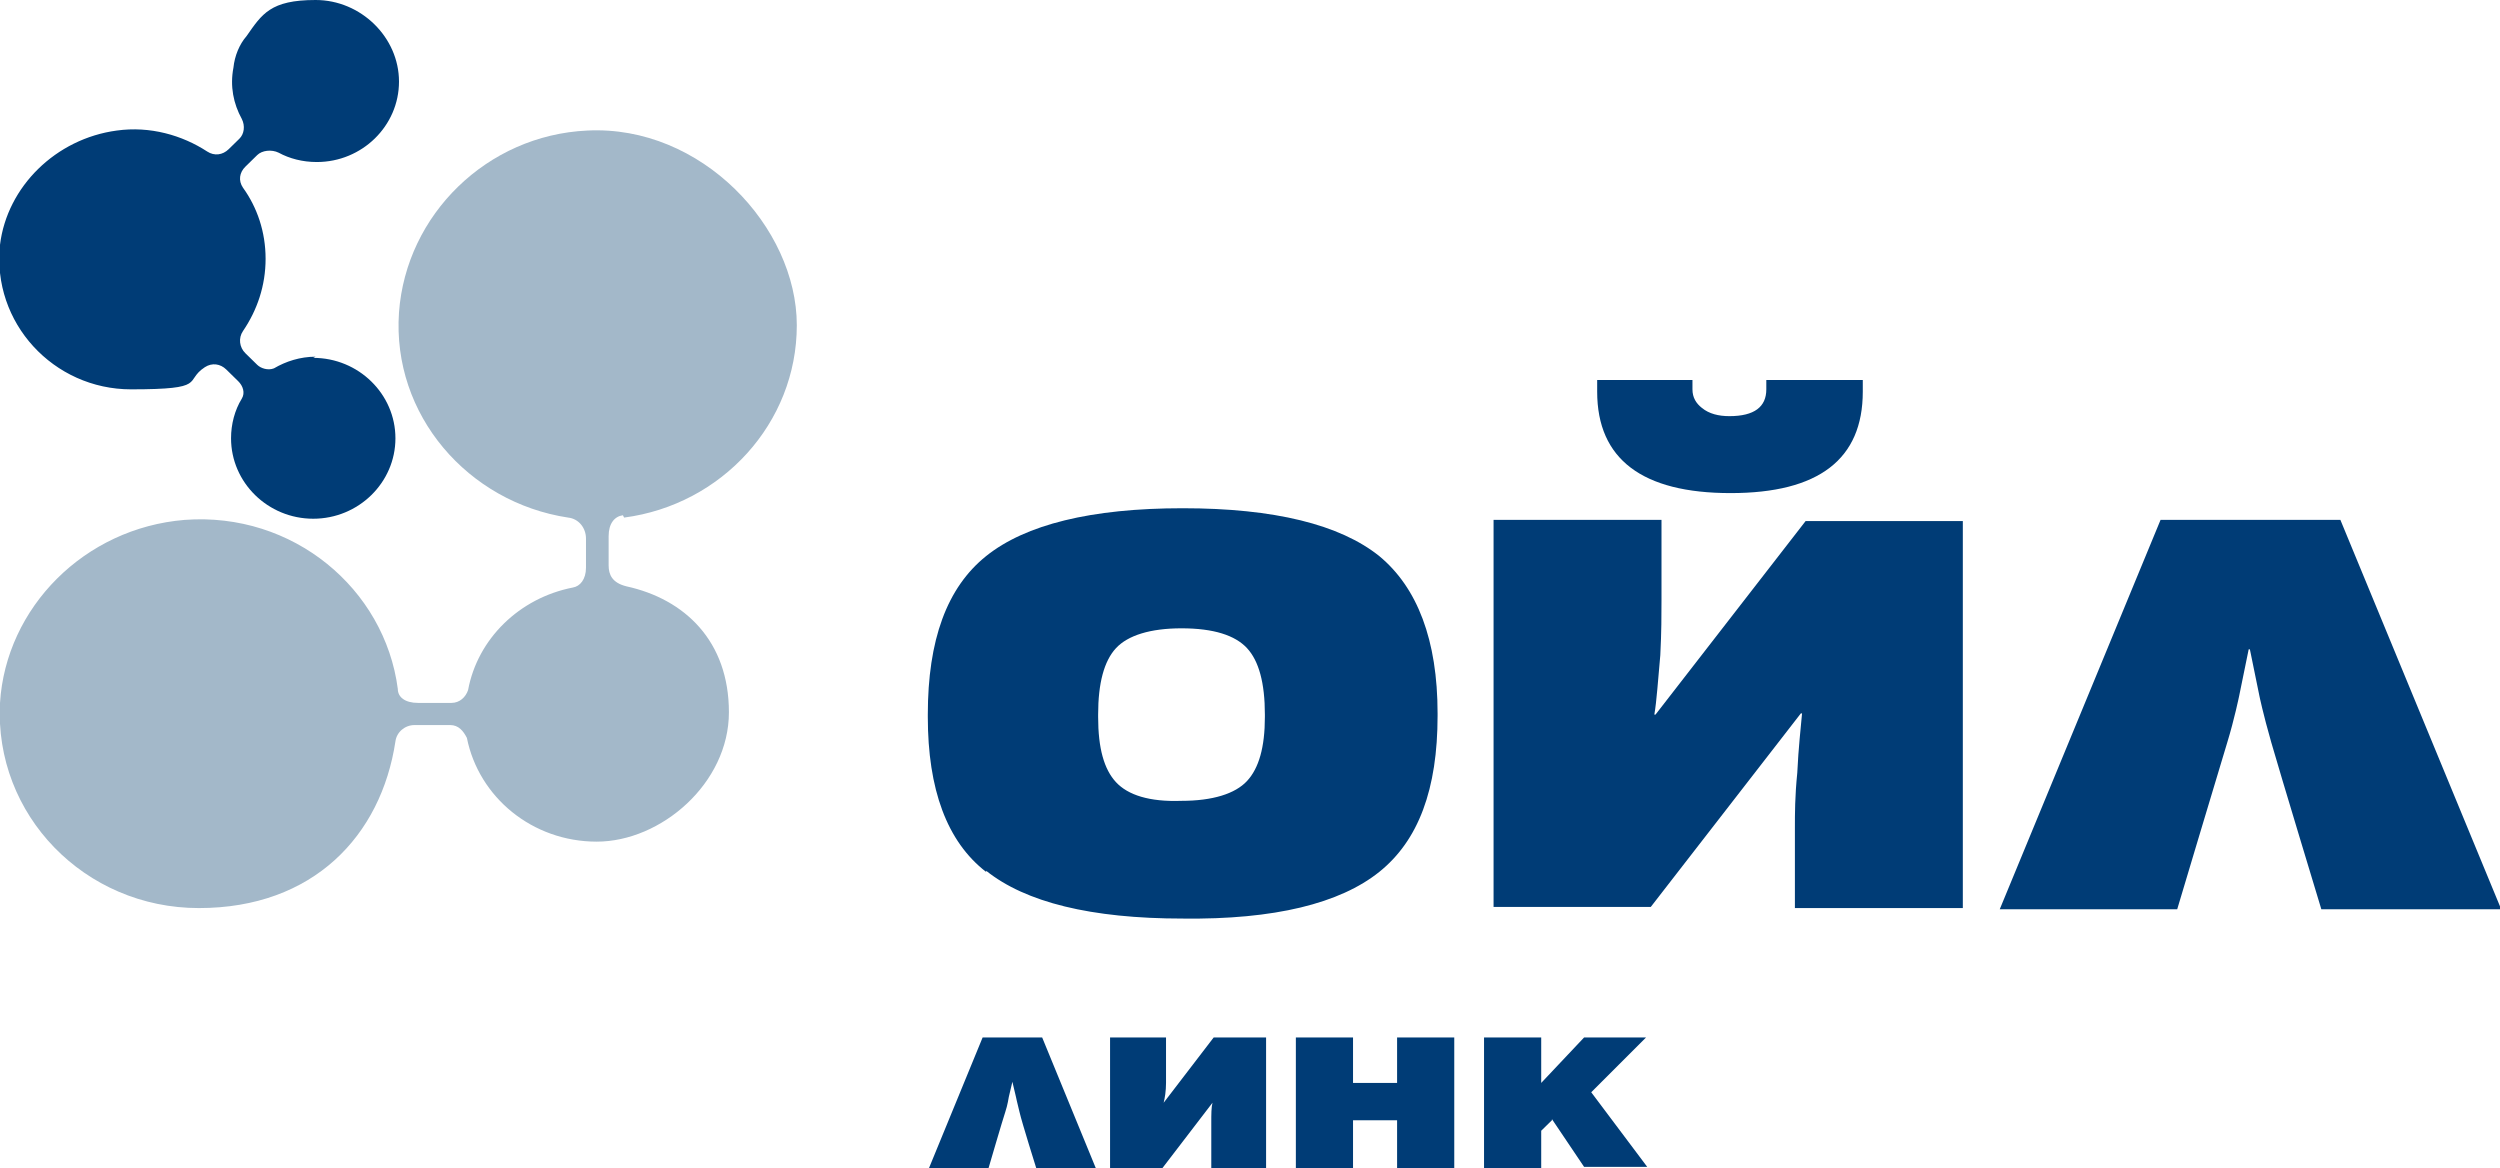 <?xml version="1.0" encoding="UTF-8"?> <svg xmlns="http://www.w3.org/2000/svg" width="122" height="57" viewBox="0 0 122 57" fill="none"><g clip-path="url(#clip0_3925_102)"><path d="M30.456 25.258C35.222 24.632 38.884 20.65 38.884 15.871C38.884 11.093 34.234 6.087 28.654 6.371C23.772 6.599 19.82 10.467 19.471 15.245C19.122 20.252 22.842 24.518 27.724 25.258C28.248 25.314 28.596 25.77 28.596 26.281C28.596 26.964 28.596 27.704 28.596 27.704C28.596 28.273 28.306 28.614 27.957 28.671C25.341 29.183 23.307 31.174 22.842 33.677C22.726 34.018 22.435 34.302 22.029 34.302H20.401C19.762 34.302 19.413 34.018 19.413 33.62C18.774 28.727 14.298 24.973 9.009 25.371C4.127 25.77 0.291 29.638 -0 34.302C-0.291 39.764 4.127 44.314 9.706 44.314C15.286 44.314 18.599 40.787 19.297 36.18C19.355 35.725 19.762 35.383 20.227 35.383H21.97C22.377 35.383 22.61 35.668 22.784 36.009C23.365 38.91 25.981 41.072 29.119 41.072C32.258 41.072 35.571 38.227 35.571 34.758C35.571 31.287 33.421 29.239 30.573 28.614C29.875 28.443 29.701 28.045 29.701 27.59V26.168C29.701 25.542 29.991 25.201 30.398 25.144L30.456 25.258Z" fill="#A3B8C9"></path><path d="M15.402 17.407C14.647 17.407 13.949 17.635 13.368 17.976C13.077 18.09 12.729 17.976 12.554 17.805L11.973 17.236C11.682 16.952 11.624 16.497 11.857 16.156C12.554 15.132 12.961 13.937 12.961 12.629C12.961 11.32 12.554 10.126 11.857 9.159C11.624 8.817 11.682 8.419 11.973 8.135L12.554 7.566C12.787 7.338 13.252 7.281 13.6 7.452C14.123 7.737 14.763 7.907 15.46 7.907C17.669 7.907 19.471 6.144 19.471 3.982C19.471 1.82 17.611 0 15.402 0C13.194 0 12.787 0.683 12.031 1.763C11.682 2.162 11.45 2.731 11.392 3.299C11.217 4.21 11.392 5.063 11.799 5.802C11.973 6.144 11.915 6.542 11.682 6.769L11.159 7.281C10.869 7.566 10.462 7.623 10.113 7.395C8.892 6.599 7.323 6.144 5.696 6.371C2.731 6.769 0.348 9.102 -0 11.946C-0.407 15.758 2.615 19 6.393 19C10.171 19 8.951 18.602 9.997 17.919C10.346 17.692 10.752 17.748 11.043 18.033L11.624 18.602C11.857 18.829 11.973 19.171 11.799 19.455C11.45 20.024 11.275 20.707 11.275 21.389C11.275 23.551 13.077 25.314 15.286 25.314C17.495 25.314 19.297 23.551 19.297 21.389C19.297 19.227 17.495 17.464 15.286 17.464L15.402 17.407Z" fill="#003C76"></path><path d="M95.786 44.314H87.591V40.389C87.591 39.707 87.591 38.853 87.707 37.716C87.765 36.464 87.881 35.497 87.94 34.814H87.881L80.558 44.258H72.886V25.371H81.081V29.296C81.081 29.979 81.081 30.832 81.023 31.97C80.907 33.222 80.849 34.189 80.732 34.871H80.79L88.114 25.428H95.786V44.428V44.314ZM77.884 18.545H82.592V19C82.592 19.398 82.767 19.683 83.057 19.91C83.406 20.195 83.871 20.308 84.394 20.308C85.615 20.308 86.196 19.853 86.196 19V18.545H90.904V19.114C90.904 22.413 88.753 24.063 84.452 24.063C80.151 24.063 77.942 22.413 77.942 19.114V18.545H77.884ZM48.125 42.551C46.207 41.072 45.277 38.512 45.277 34.985V34.871C45.277 31.231 46.207 28.671 48.125 27.135C50.043 25.599 53.24 24.802 57.716 24.802C62.191 24.802 65.388 25.599 67.306 27.135C69.166 28.671 70.154 31.231 70.154 34.814V34.928C70.154 38.512 69.224 41.015 67.306 42.551C65.388 44.087 62.191 44.883 57.716 44.826C53.24 44.826 50.043 44.03 48.125 42.494V42.551ZM60.854 38.114C61.435 37.488 61.726 36.464 61.726 34.985V34.871C61.726 33.335 61.435 32.255 60.854 31.629C60.273 31.003 59.227 30.662 57.657 30.662C56.146 30.662 55.042 31.003 54.461 31.629C53.88 32.255 53.589 33.335 53.589 34.871V34.985C53.589 36.521 53.88 37.545 54.461 38.171C55.042 38.796 56.088 39.138 57.657 39.081C59.169 39.081 60.273 38.739 60.854 38.114ZM121.941 44.371H113.281C113.281 44.371 111.247 37.659 110.84 36.236C110.433 34.814 110.259 33.961 110.259 33.961L109.794 31.686H109.736L109.271 33.961C109.271 33.961 109.038 35.099 108.689 36.236C108.341 37.374 106.248 44.371 106.248 44.371H97.588L105.435 25.371H114.211L122.058 44.371H121.941Z" fill="#003C76"></path><path d="M53.473 57H50.567C50.567 57 49.87 54.782 49.753 54.27C49.637 53.814 49.579 53.53 49.579 53.53L49.404 52.791L49.23 53.53C49.23 53.53 49.172 53.928 49.056 54.27C48.94 54.611 48.242 57 48.242 57H45.336L47.952 50.629H50.858L53.473 57ZM61.843 57H59.111V55.692C59.111 55.464 59.111 55.18 59.111 54.782C59.111 54.383 59.111 54.042 59.169 53.814L56.728 57H54.171V50.629H56.902V51.937C56.902 52.165 56.902 52.449 56.902 52.847C56.902 53.246 56.844 53.587 56.786 53.814L59.227 50.629H61.785V57H61.843ZM70.968 50.629V57H68.178V54.668H66.028V57H63.238V50.629H66.028V52.847H68.178V50.629H70.968ZM75.734 54.668L75.211 55.18V57H72.421V50.629H75.211V52.847L77.303 50.629H80.326L77.652 53.302L80.384 56.943H77.303L75.734 54.611V54.668Z" fill="#003C76"></path></g><defs><clipPath id="clip0_3925_102"><rect width="122" height="57" fill="white"></rect></clipPath></defs></svg> 